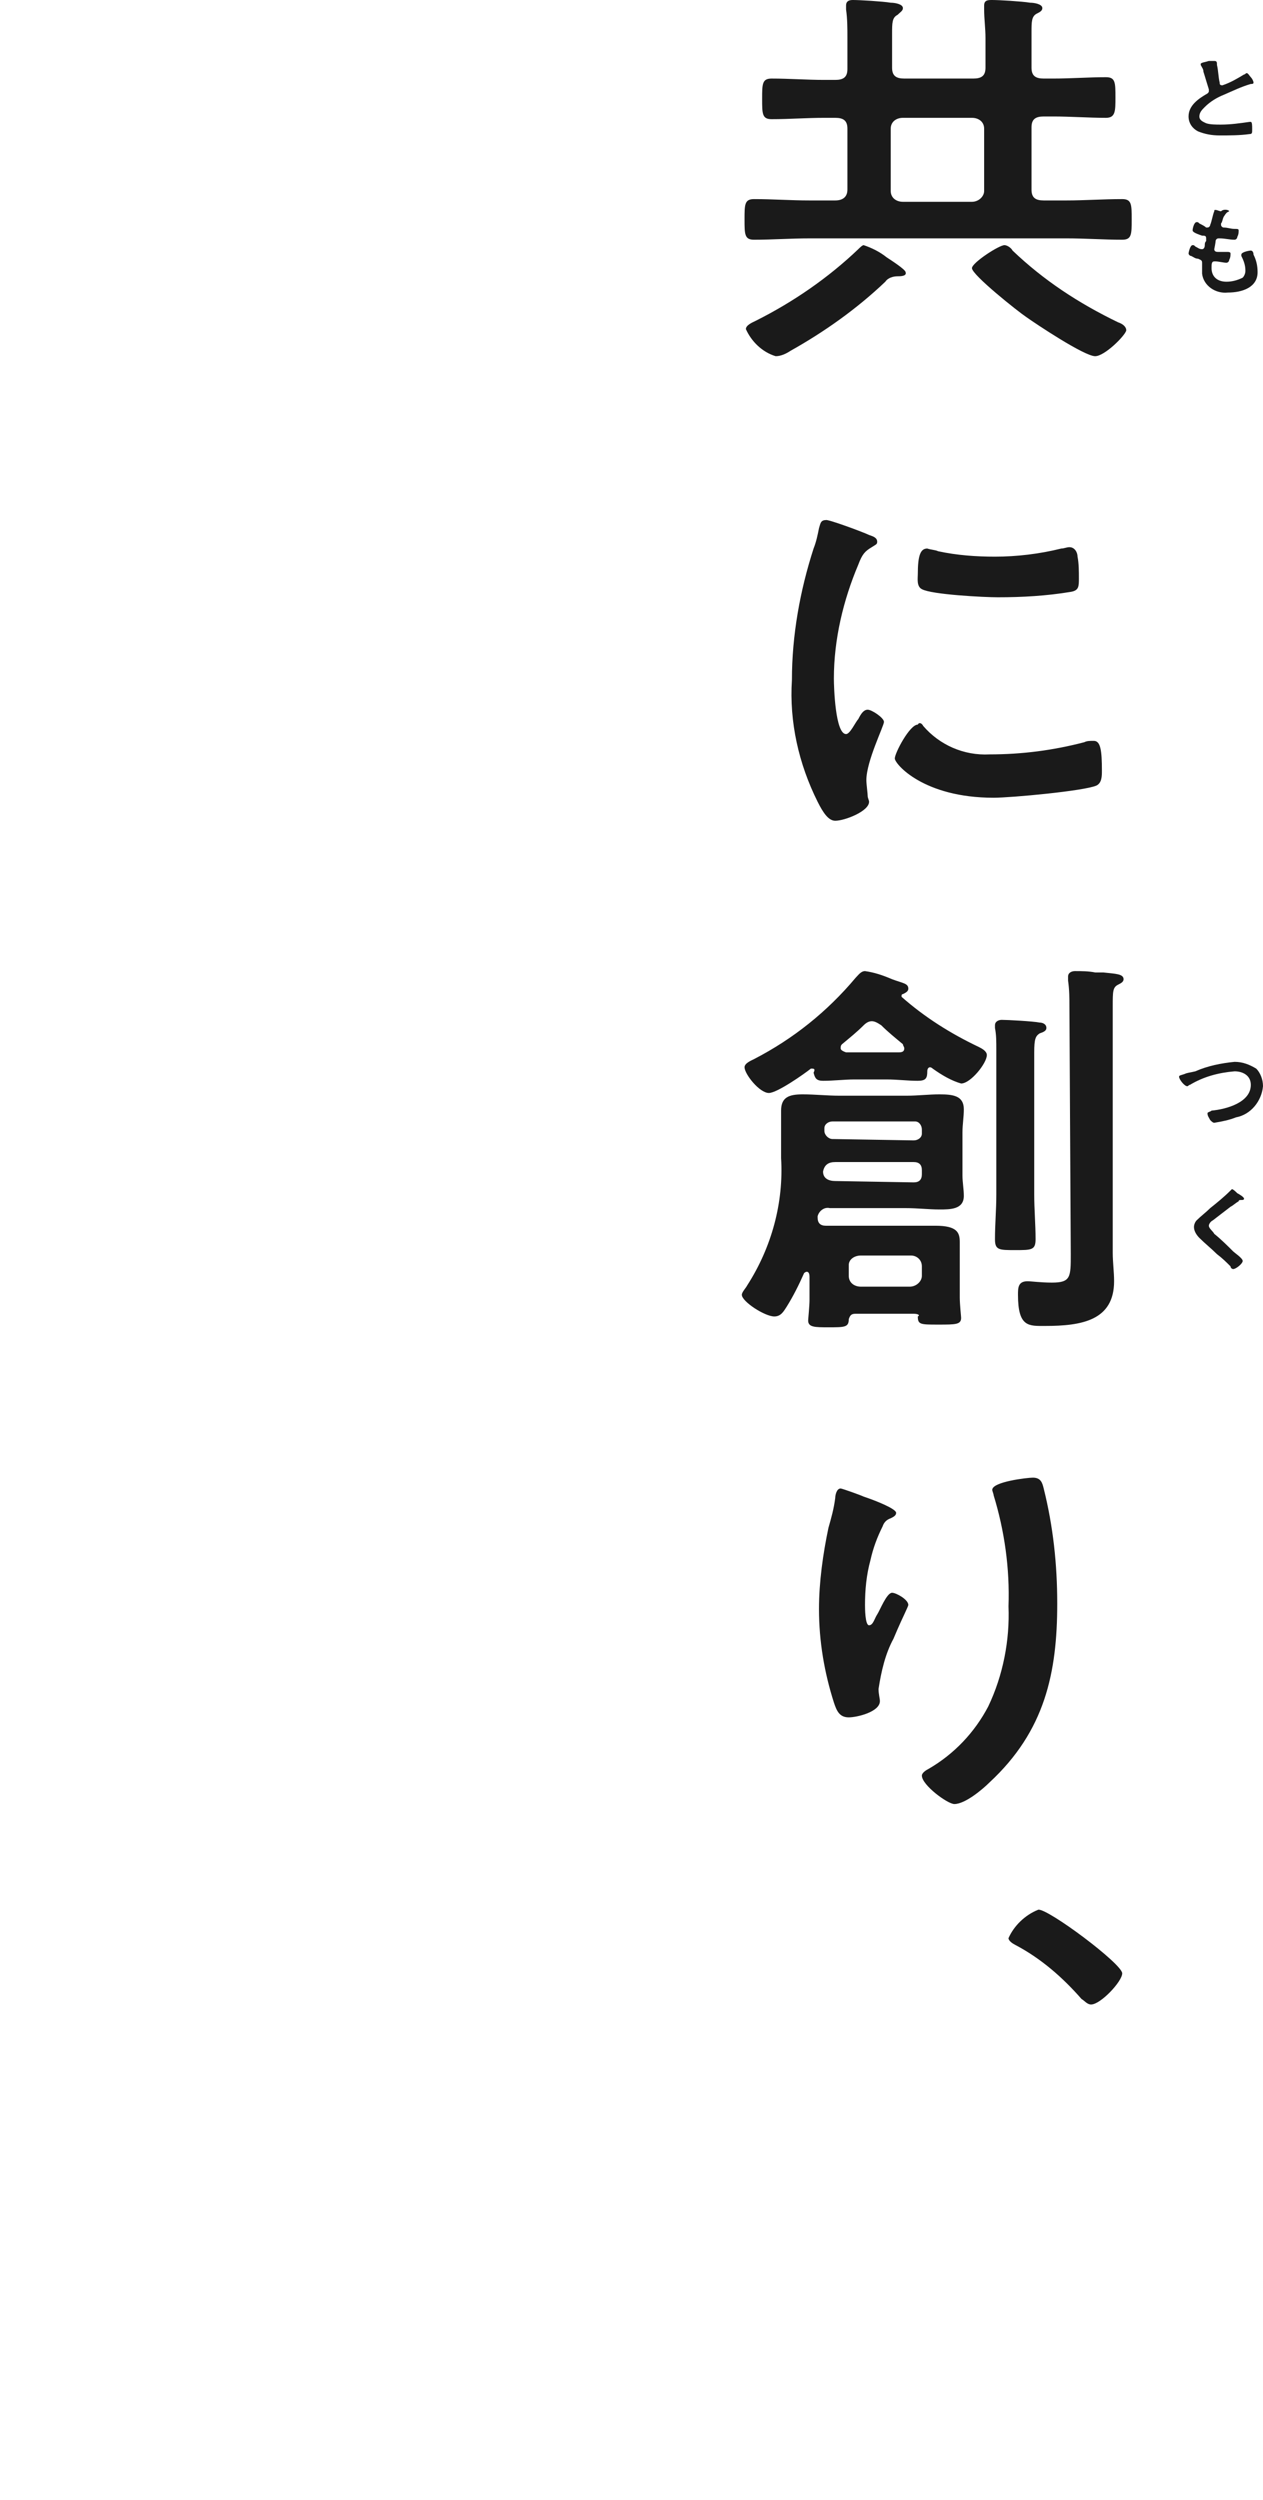 <?xml version="1.0" encoding="utf-8"?>
<!-- Generator: Adobe Illustrator 25.3.1, SVG Export Plug-In . SVG Version: 6.00 Build 0)  -->
<svg version="1.1" id="レイヤー_1" xmlns="http://www.w3.org/2000/svg" xmlns:xlink="http://www.w3.org/1999/xlink" x="0px"
	 y="0px" viewBox="0 0 93.3 184.6" style="enable-background:new 0 0 93.3 184.6;" xml:space="preserve">
<style type="text/css">
	.st0{fill:#1A1A1A;}
	.st1{fill:none;}
</style>
<g id="レイヤー_2_1_">
	<g id="text_texture">
		<path class="st0" d="M62.6,9.5c0-0.6-0.3-0.8-0.9-0.8h-0.8c-1.3,0-2.6,0.1-3.9,0.1c-0.7,0-0.7-0.4-0.7-1.5c0-1.1,0-1.5,0.7-1.5
			c1.3,0,2.6,0.1,3.9,0.1h0.8c0.6,0,0.9-0.2,0.9-0.8V2.8c0-0.7,0-1.4-0.1-2.1V0.4C62.5,0.1,62.7,0,63,0c0.5,0,2.2,0.1,2.8,0.2
			c0.3,0,0.9,0.1,0.9,0.4c0,0.2-0.2,0.3-0.4,0.5c-0.4,0.2-0.4,0.6-0.4,1.4V5c0,0.6,0.3,0.8,0.9,0.8h5.1c0.6,0,0.9-0.2,0.9-0.8V2.8
			c0-0.7-0.1-1.4-0.1-2.1c0-0.1,0-0.2,0-0.3c0-0.4,0.3-0.4,0.6-0.4c0.5,0,2.2,0.1,2.8,0.2c0.3,0,0.9,0.1,0.9,0.4
			c0,0.2-0.2,0.3-0.4,0.4c-0.4,0.2-0.4,0.6-0.4,1.4V5c0,0.6,0.3,0.8,0.9,0.8h0.7c1.3,0,2.6-0.1,3.9-0.1c0.7,0,0.7,0.4,0.7,1.5
			c0,1,0,1.5-0.7,1.5c-1.3,0-2.6-0.1-3.9-0.1h-0.7c-0.6,0-0.9,0.2-0.9,0.8v4.6c0,0.6,0.3,0.8,0.9,0.8h1.7c1.3,0,2.7-0.1,4.1-0.1
			c0.7,0,0.7,0.4,0.7,1.5s0,1.5-0.7,1.5c-1.4,0-2.7-0.1-4.1-0.1H59.8c-1.4,0-2.7,0.1-4.1,0.1c-0.7,0-0.7-0.4-0.7-1.5s0-1.5,0.7-1.5
			c1.4,0,2.7,0.1,4.1,0.1h1.9c0.6,0,0.9-0.3,0.9-0.8V9.5z M66.3,20.4c-0.3,0-0.7,0.1-0.9,0.4c-2.1,2-4.5,3.7-7,5.1
			c-0.3,0.2-0.7,0.4-1.1,0.4c-1-0.3-1.8-1.1-2.2-2c0-0.3,0.5-0.5,0.7-0.6c2.8-1.4,5.4-3.2,7.6-5.3c0.1-0.1,0.3-0.3,0.4-0.3
			c0.6,0.2,1.2,0.5,1.7,0.9c0.3,0.2,1.4,0.9,1.4,1.1C67,20.4,66.5,20.4,66.3,20.4z M65.8,14.1c0,0.5,0.4,0.8,0.9,0.8c0,0,0,0,0,0
			h5.1c0.5,0,0.9-0.4,0.9-0.8V9.5c0-0.5-0.4-0.8-0.9-0.8h-5.1c-0.5,0-0.9,0.3-0.9,0.8c0,0,0,0,0,0V14.1z M80.9,26.3
			c-0.8,0-4.4-2.4-5.1-2.9c-0.6-0.4-4-3.1-4-3.6c0-0.4,2-1.7,2.4-1.7c0.2,0,0.5,0.2,0.6,0.4c2.3,2.2,4.9,3.9,7.8,5.3
			c0.3,0.1,0.6,0.3,0.6,0.6C83.1,24.8,81.6,26.3,80.9,26.3L80.9,26.3z"/>
		<path class="st0" d="M64.2,39.5c0.3,0.1,0.6,0.2,0.6,0.5c0,0.2-0.1,0.2-0.4,0.4c-0.5,0.3-0.7,0.5-1,1.3c-1.1,2.6-1.8,5.5-1.8,8.4
			c0,0.6,0.1,4.1,0.9,4.1c0.3,0,0.7-0.9,0.9-1.1c0.2-0.4,0.4-0.7,0.7-0.7c0.3,0,1.2,0.6,1.2,0.9c0,0.3-1.3,2.9-1.3,4.3
			c0,0.3,0.1,1,0.1,1.2c0,0.1,0.1,0.3,0.1,0.4c0,0.7-1.8,1.4-2.5,1.4c-0.5,0-0.9-0.6-1.3-1.4c-1.4-2.8-2.1-5.9-1.9-9
			c0-3.3,0.6-6.6,1.6-9.7c0.2-0.5,0.3-1,0.4-1.5c0.1-0.3,0.1-0.6,0.5-0.6C61.1,38.3,63.8,39.3,64.2,39.5z M68.2,53.6
			c1.2,1.4,3,2.2,4.9,2.1c2.4,0,4.7-0.3,7-0.9c0.2-0.1,0.4-0.1,0.7-0.1c0.5,0,0.6,0.7,0.6,2.2c0,0.4,0,0.9-0.4,1.1
			c-0.9,0.4-6.3,0.9-7.6,0.9c-5.2,0-7.3-2.5-7.3-2.9c0-0.4,1.1-2.5,1.7-2.5C67.9,53.3,68.1,53.4,68.2,53.6z M69.3,40.7
			c1.4,0.3,2.8,0.4,4.2,0.4c1.6,0,3.3-0.2,4.9-0.6c0.2,0,0.4-0.1,0.6-0.1c0.4,0,0.6,0.4,0.6,0.7c0.1,0.5,0.1,1.1,0.1,1.6
			c0,0.6,0,0.9-0.6,1c-1.8,0.3-3.6,0.4-5.4,0.4c-1,0-4.9-0.2-5.6-0.6c-0.4-0.2-0.3-0.8-0.3-1.1c0-1.4,0.2-1.9,0.7-1.9
			C68.8,40.6,69.1,40.6,69.3,40.7z"/>
		<path class="st0" d="M67.5,97h-4.3c-0.3,0-0.4,0.1-0.5,0.4c0,0.6-0.3,0.6-1.5,0.6c-1,0-1.5,0-1.5-0.5c0-0.1,0.1-1.1,0.1-1.5v-1.7
			c0-0.1,0-0.4-0.2-0.4c-0.1,0-0.2,0.1-0.2,0.1c-0.4,0.9-0.8,1.7-1.3,2.5c-0.2,0.3-0.4,0.7-0.9,0.7c-0.7,0-2.4-1.1-2.4-1.6
			c0-0.2,0.3-0.5,0.4-0.7c1.8-2.8,2.7-6.1,2.5-9.4v-1.9c0-0.6,0-1.1,0-1.6c0-1,0.6-1.2,1.6-1.2c0.9,0,1.8,0.1,2.7,0.1H67
			c0.8,0,1.6-0.1,2.4-0.1c1,0,1.8,0.1,1.8,1.1c0,0.6-0.1,1.1-0.1,1.7v3.2c0,0.5,0.1,1,0.1,1.5c0,1-1,1-1.8,1s-1.6-0.1-2.5-0.1h-5.6
			c-0.4-0.1-0.8,0.2-0.9,0.6c0,0,0,0,0,0v0.1c0,0.4,0.2,0.6,0.6,0.6h0.5c0.7,0,1.3,0,2,0h3.6c0.7,0,1.3,0,2,0c1.6,0,1.8,0.5,1.8,1.2
			c0,0.3,0,0.7,0,1.1v3c0,0.5,0.1,1.4,0.1,1.5c0,0.5-0.4,0.5-1.7,0.5s-1.5,0-1.5-0.6C68,97.1,67.8,97,67.5,97z M60,78.9
			c0,0-0.1,0-0.1,0c-0.5,0.4-2.5,1.8-3.1,1.8c-0.7,0-1.8-1.4-1.8-1.9c0-0.3,0.5-0.5,0.7-0.6c2.9-1.5,5.4-3.5,7.5-6
			c0.2-0.2,0.4-0.5,0.7-0.5c0.7,0.1,1.3,0.3,2,0.6c0.8,0.3,1.2,0.3,1.2,0.7c0,0.2-0.2,0.3-0.4,0.4c-0.1,0-0.1,0.1-0.1,0.1
			c0,0,0,0.1,0,0.1c1.7,1.5,3.6,2.7,5.7,3.7c0.2,0.1,0.6,0.3,0.6,0.6c0,0.6-1.2,2.1-1.9,2.1c-0.7-0.2-1.4-0.6-2.1-1.1
			c0,0-0.1-0.1-0.2-0.1c-0.1,0-0.2,0.1-0.2,0.3c0,0.5-0.1,0.7-0.7,0.7c-0.8,0-1.5-0.1-2.3-0.1h-2.4c-0.7,0-1.5,0.1-2.3,0.1
			c-0.5,0-0.6-0.2-0.7-0.6C60.2,79,60.2,78.9,60,78.9z M67.5,84.2c0.3,0,0.6-0.2,0.6-0.5c0,0,0-0.1,0-0.1v-0.2
			c0-0.3-0.2-0.6-0.5-0.6c0,0,0,0-0.1,0h-6c-0.3,0-0.6,0.2-0.6,0.5c0,0,0,0,0,0v0.2c0,0.3,0.3,0.6,0.6,0.6c0,0,0,0,0.1,0L67.5,84.2z
			 M67.5,87.3c0.4,0,0.6-0.2,0.6-0.6v-0.3c0-0.4-0.2-0.6-0.6-0.6h-5.8c-0.5,0-0.8,0.2-0.9,0.7c0,0.5,0.4,0.7,0.9,0.7L67.5,87.3z
			 M64.4,75.4c-0.2,0-0.4,0.1-0.6,0.3c-0.5,0.5-1,0.9-1.6,1.4c-0.1,0.1-0.1,0.2-0.1,0.3c0,0.1,0.1,0.2,0.4,0.3c0.2,0,0.4,0,0.7,0
			h3.2c0.3,0,0.4-0.1,0.4-0.3c0-0.1-0.1-0.2-0.1-0.3c-0.6-0.5-1.1-0.9-1.6-1.4C64.8,75.5,64.6,75.4,64.4,75.4L64.4,75.4z M67.2,95
			c0.5,0,0.9-0.4,0.9-0.8v-0.7c0-0.5-0.4-0.8-0.8-0.8c0,0,0,0-0.1,0h-3.6c-0.5,0-0.9,0.3-0.9,0.7c0,0,0,0,0,0.1v0.7
			c0,0.5,0.4,0.8,0.9,0.8L67.2,95z M73.6,77.5c0-0.6,0-1.1-0.1-1.6c0-0.1,0-0.2,0-0.2c0-0.3,0.3-0.4,0.5-0.4c0.4,0,2.3,0.1,2.8,0.2
			c0.2,0,0.5,0.1,0.5,0.4c0,0.2-0.2,0.3-0.5,0.4c-0.3,0.2-0.4,0.4-0.4,1.4v10.5c0,1.1,0.1,2.2,0.1,3.3c0,0.8-0.3,0.8-1.5,0.8
			s-1.5,0-1.5-0.8c0-1.1,0.1-2.2,0.1-3.3L73.6,77.5z M79,74.3c0-0.6,0-1.2-0.1-1.9c0-0.1,0-0.2,0-0.3c0-0.3,0.3-0.4,0.5-0.4
			c0.5,0,1,0,1.5,0.1c0.2,0,0.4,0,0.6,0c0.9,0.1,1.5,0.1,1.5,0.5c0,0.2-0.2,0.3-0.4,0.4c-0.4,0.2-0.4,0.5-0.4,1.6v18.2
			c0,0.7,0.1,1.4,0.1,2.1c0,2.9-2.4,3.3-5.1,3.3c-1.2,0-2,0.1-2-2.3c0-0.5,0-1,0.7-1c0.3,0,1,0.1,1.8,0.1c1.4,0,1.4-0.4,1.4-2.1
			L79,74.3z"/>
		<path class="st0" d="M66.2,111.7c0,0.2-0.2,0.3-0.4,0.4c-0.3,0.1-0.5,0.3-0.6,0.6c-0.4,0.8-0.7,1.6-0.9,2.5
			c-0.3,1.1-0.4,2.2-0.4,3.3c0,0.2,0,1.5,0.3,1.5c0.3,0,0.4-0.5,0.6-0.8c0.2-0.3,0.7-1.6,1.1-1.6c0.3,0,1.2,0.5,1.2,0.9
			c0,0.1-0.5,1.1-0.8,1.8L66,121c-0.6,1.1-0.9,2.4-1.1,3.7c0,0.4,0.1,0.7,0.1,0.9c0,0.8-1.7,1.2-2.3,1.2c-0.7,0-0.9-0.5-1.1-1.1
			c-0.7-2.2-1.1-4.5-1.1-6.9c0-2,0.3-4.1,0.7-6c0.2-0.7,0.4-1.4,0.5-2.2c0-0.2,0.1-0.7,0.4-0.7c0.1,0,1.5,0.5,1.7,0.6
			C64.7,110.8,66.2,111.4,66.2,111.7z M76.3,109.1c0.6,0,0.7,0.4,0.8,0.8c0.7,2.8,1,5.6,1,8.5c0,5.1-0.9,9.4-5,13.2
			c-0.5,0.5-1.8,1.6-2.6,1.6c-0.5,0-2.4-1.4-2.4-2.1c0-0.2,0.3-0.4,0.5-0.5c1.9-1.1,3.4-2.7,4.4-4.6c1.1-2.3,1.6-4.9,1.5-7.4
			c0.1-2.8-0.3-5.6-1.1-8.2c0-0.1-0.1-0.3-0.1-0.4C73.3,109.4,75.9,109.1,76.3,109.1z"/>
		<path class="st0" d="M82.9,145.7c0,0.6-1.6,2.3-2.3,2.3c-0.3,0-0.5-0.3-0.7-0.4c-1.4-1.6-3-3-4.9-4c-0.2-0.1-0.5-0.3-0.5-0.5
			c0.4-0.9,1.2-1.7,2.2-2.1C77.4,140.9,82.9,145,82.9,145.7z"/>
		<path class="st1" d="M7.6,45.4c0-0.6-0.3-0.8-0.9-0.8H5.9c-1.3,0-2.6,0.1-3.9,0.1c-0.7,0-0.7-0.4-0.7-1.5c0-1.1,0-1.5,0.7-1.5
			c1.3,0,2.6,0.1,3.9,0.1h0.8c0.6,0,0.9-0.2,0.9-0.8v-2.2c0-0.7,0-1.4-0.1-2.1v-0.3c0-0.4,0.2-0.4,0.5-0.4c0.5,0,2.2,0.1,2.8,0.2
			c0.3,0,0.9,0.1,0.9,0.4c0,0.2-0.2,0.3-0.4,0.5c-0.4,0.2-0.4,0.6-0.4,1.4V41c0,0.6,0.3,0.8,0.9,0.8h5.1c0.6,0,0.9-0.2,0.9-0.8v-2.3
			c0-0.7-0.1-1.4-0.1-2.1c0-0.1,0-0.2,0-0.3c0-0.4,0.3-0.4,0.6-0.4c0.5,0,2.2,0.1,2.8,0.2c0.3,0,0.9,0.1,0.9,0.4
			c0,0.2-0.2,0.3-0.4,0.4c-0.4,0.2-0.4,0.6-0.4,1.4V41c0,0.6,0.3,0.8,0.9,0.8h0.7c1.3,0,2.6-0.1,3.9-0.1c0.7,0,0.7,0.4,0.7,1.5
			c0,1,0,1.5-0.7,1.5c-1.3,0-2.6-0.1-3.9-0.1h-0.7c-0.6,0-0.9,0.2-0.9,0.8V50c0,0.6,0.3,0.8,0.9,0.8h1.7c1.3,0,2.7-0.1,4.1-0.1
			c0.7,0,0.7,0.4,0.7,1.5s0,1.5-0.7,1.5c-1.4,0-2.7-0.1-4.1-0.1H4.8c-1.4,0-2.7,0.1-4.1,0.1C0,53.7,0,53.2,0,52.2s0-1.5,0.7-1.5
			c1.4,0,2.7,0.1,4.1,0.1h1.9c0.6,0,0.9-0.3,0.9-0.8L7.6,45.4z M11.3,56.3c-0.3,0-0.7,0.1-0.9,0.4c-2.1,2-4.5,3.7-7,5.1
			C3,62,2.6,62.2,2.2,62.2c-1-0.3-1.8-1.1-2.2-2c0-0.3,0.5-0.5,0.7-0.6c2.8-1.4,5.4-3.2,7.6-5.3C8.5,54.2,8.7,54,8.8,54
			c0.6,0.2,1.2,0.5,1.7,0.9C10.8,55,12,55.7,12,56C12,56.3,11.5,56.3,11.3,56.3L11.3,56.3z M10.8,50c0,0.5,0.4,0.8,0.9,0.8
			c0,0,0,0,0,0h5.1c0.5,0,0.9-0.4,0.9-0.8v-4.6c0-0.5-0.4-0.8-0.9-0.8h-5.1c-0.5,0-0.9,0.3-0.9,0.8c0,0,0,0,0,0L10.8,50z M25.9,62.2
			c-0.8,0-4.4-2.4-5.1-2.9c-0.6-0.4-4-3.1-4-3.6c0-0.4,2-1.7,2.4-1.7c0.2,0,0.5,0.2,0.6,0.4c2.3,2.2,4.9,3.9,7.8,5.3
			c0.3,0.1,0.6,0.3,0.6,0.6C28.1,60.7,26.6,62.2,25.9,62.2L25.9,62.2z"/>
		<path class="st1" d="M9.2,75.4c0.3,0.1,0.6,0.2,0.6,0.5c0,0.2-0.1,0.2-0.4,0.4c-0.5,0.3-0.7,0.5-1,1.3c-1.1,2.6-1.8,5.5-1.8,8.4
			c0,0.6,0.1,4.1,0.9,4.1c0.3,0,0.7-0.9,0.9-1.1c0.2-0.4,0.4-0.7,0.7-0.7c0.3,0,1.2,0.6,1.2,0.9c0,0.3-1.3,2.9-1.3,4.3
			c0,0.3,0.1,1,0.1,1.2c0,0.1,0.1,0.3,0.1,0.4c0,0.7-1.8,1.4-2.5,1.4c-0.5,0-0.9-0.6-1.3-1.4c-1.4-2.8-2.1-5.9-1.9-9
			c0-3.3,0.6-6.6,1.6-9.7c0.2-0.5,0.3-1,0.4-1.5c0.1-0.3,0.1-0.6,0.5-0.6C6.1,74.2,8.8,75.2,9.2,75.4z M13.2,89.5
			c1.2,1.4,3,2.2,4.9,2.1c2.4,0,4.7-0.3,7-0.9c0.2-0.1,0.4-0.1,0.7-0.1c0.5,0,0.6,0.7,0.6,2.2c0,0.4,0,0.9-0.4,1.1
			c-0.9,0.4-6.3,0.9-7.6,0.9c-5.2,0-7.3-2.5-7.3-2.9c0-0.4,1.1-2.5,1.7-2.5C12.9,89.3,13.1,89.3,13.2,89.5z M14.3,76.6
			c1.4,0.3,2.8,0.4,4.2,0.4c1.6,0,3.3-0.2,4.9-0.6c0.2,0,0.4-0.1,0.6-0.1c0.4,0,0.6,0.4,0.6,0.7c0.1,0.5,0.1,1.1,0.1,1.6
			c0,0.6,0,0.9-0.6,1c-1.8,0.3-3.6,0.4-5.4,0.4c-1,0-4.9-0.2-5.6-0.6c-0.4-0.2-0.3-0.8-0.3-1.1c0-1.4,0.2-1.9,0.7-1.9
			C13.8,76.5,14.1,76.6,14.3,76.6z"/>
		<path class="st1" d="M11,112.4c0,0,0,0.1,0.2,0.1h4.5c0.5,0.1,1.1-0.1,1.3-0.6c1-1.3,1.8-2.6,2.5-4.1c0.1-0.2,0.2-0.4,0.4-0.4
			c0.2,0,1.3,0.4,1.6,0.5c0.7,0.2,1.9,0.6,1.9,1c0,0.4-0.4,0.4-0.5,0.4c-0.2,0-0.5,0.1-0.7,0.2c-0.3,0.2-1.1,1.5-1.7,2.3
			c-0.1,0.1-0.1,0.2-0.1,0.3c0,0.3,0.3,0.3,0.5,0.4h2.8c1.3,0,2.6-0.1,3.9-0.1c0.7,0,0.7,0.3,0.7,1.3c0,1,0,1.3-0.7,1.3
			c-1.3,0-2.6-0.1-3.9-0.1H4.9c-1.3,0-2.6,0.1-3.9,0.1c-0.7,0-0.7-0.4-0.7-1.3c0-1,0-1.3,0.7-1.3c1.3,0,2.6,0.1,3.9,0.1h2.8
			c0.3,0,0.5-0.1,0.5-0.4c0-0.1,0-0.2-0.1-0.3c-0.6-0.9-1.2-1.7-1.9-2.6C6.1,109.2,6,109,6,108.8c0-0.6,2-1.2,2.5-1.2
			c0.4,0,0.7,0.3,1.6,1.6c0.6,0.8,1.1,1.7,1.6,2.6c0,0.2-0.3,0.4-0.4,0.5C11.1,112.3,11,112.3,11,112.4z M6.3,127.9
			c-0.6,0-0.9,0.2-0.9,0.8v1.6c0,1,0.1,1.9,0.1,2.9c0,0.7-0.3,0.8-1.6,0.8c-1.3,0-1.6,0-1.6-0.7c0-1,0.1-1.9,0.1-2.9v-10
			c0-0.7-0.1-1.4-0.1-2.1c0-0.9,0.5-1.2,1.5-1.2c0.7,0,1.4,0.1,2.1,0.1h3.7c0.7,0,1.4-0.1,2.1-0.1c1,0,1.5,0.2,1.5,1.2
			c0,0.7,0,1.4,0,2.1v9.2c0,0.5,0,1,0,1.5c0,0.9-0.1,1.8-1,2.2c-1,0.4-2.1,0.6-3.2,0.6c-1.2,0-1.9,0-1.9-2.1c0-0.5,0.1-0.8,0.5-0.8
			c0.5,0,1,0,1.5,0c1.1,0,1.1-0.5,1.1-1.2v-1.2c0-0.6-0.3-0.8-0.9-0.8L6.3,127.9z M9.5,121.5c0.5-0.1,0.9-0.3,0.9-0.8v-0.3
			c0-0.5-0.3-0.8-0.9-0.8H6.3c-0.5,0-0.9,0.4-0.9,0.8v0.3c0,0.5,0.4,0.8,0.9,0.8H9.5z M6.3,123.7c-0.5,0-0.9,0.3-0.9,0.7
			c0,0,0,0,0,0.1v0.4c0,0.5,0.4,0.8,0.9,0.8h3.2c0.5-0.1,0.9-0.3,0.9-0.8v-0.4c0-0.4-0.3-0.8-0.7-0.8c0,0-0.1,0-0.1,0H6.3z
			 M16.8,119.9c0-0.7-0.1-1.4-0.1-2c0-0.1,0-0.1,0-0.2c0-0.3,0.3-0.3,0.5-0.3c0.4,0,2.2,0.1,2.7,0.1c0.3,0,0.7,0,0.7,0.3
			c0,0.2-0.3,0.3-0.4,0.4c-0.3,0.2-0.4,0.4-0.4,1.4v5.6c0,1.1,0.1,2.1,0.1,3.2c0,0.7-0.3,0.8-1.5,0.8c-1.3,0-1.6,0-1.6-0.8
			c0-1.1,0.1-2.1,0.1-3.2L16.8,119.9z M23.2,118.7c0-0.6,0-1.2-0.1-1.8c0-0.1,0-0.2,0-0.2c0-0.4,0.4-0.4,0.6-0.4
			c0.4,0,2,0.1,2.6,0.1c0.3,0,0.8,0,0.8,0.4c0,0.2-0.2,0.3-0.4,0.4c-0.3,0.2-0.4,0.5-0.4,1.5V129c0,0.5,0.1,1.1,0.1,1.7
			c0.1,0.9-0.3,1.8-1,2.4c-1.4,0.6-2.8,0.9-4.3,0.9c-0.4,0-1,0-1.2-0.3c-0.3-0.5-0.5-1.1-0.5-1.8c0-0.5,0.1-1,0.7-1
			c0.2,0,1.1,0.1,1.7,0.1c1.5,0,1.5-0.3,1.5-1.9V118.7z"/>
		<path class="st1" d="M16.8,153.5c2.8,3.3,6.3,5.9,10.1,7.9c0.3,0.1,0.6,0.3,0.6,0.6c0,0.6-1.5,2.8-2.4,2.8
			c-0.9-0.3-1.8-0.8-2.6-1.4c-3-2.1-5.7-4.6-8.2-7.3c-1-1.1-1.7-1.9-2.4-1.9c-0.6,0-1.6,0.8-2.5,1.5c-1.5,1.3-3.2,2.5-4.6,3.9
			c-0.2,0.2-0.5,0.5-0.8,0.5c-0.6,0-2.7-2.5-2.7-2.9c0-0.3,0.7-0.6,1-0.7c1.8-1,3.6-2.2,5.2-3.5c1.2-1,2.7-2.4,4.4-2.4
			C14.2,150.6,15.6,152.2,16.8,153.5z"/>
		<path class="st1" d="M28.1,180.6c-0.1,2.4-2.1,4.2-4.4,4.1c0,0,0,0,0,0c-2.3,0.2-4.2-1.5-4.4-3.7s1.5-4.2,3.7-4.4
			c0.2,0,0.5,0,0.7,0C26,176.4,28,178.2,28.1,180.6z M20.8,180.6c-0.1,1.6,1,3,2.6,3.1c1.6,0.1,3-1,3.1-2.6c0.1-1.6-1-3-2.6-3.1
			c-0.1,0-0.2,0-0.2,0C22.1,177.9,20.8,179.1,20.8,180.6L20.8,180.6z"/>
		<path class="st0" d="M89.3,4.5c0.1,0,0.3,0,0.4,0c0.2,0,0.2,0.1,0.2,0.3c0.1,0.4,0.1,0.9,0.2,1.3c0,0.1,0,0.2,0.2,0.2
			c0.6-0.2,1.1-0.5,1.6-0.8c0.1,0,0.1-0.1,0.2-0.1c0.1,0,0.2,0.2,0.3,0.3c0.1,0.1,0.2,0.3,0.2,0.4c0,0.1-0.1,0.1-0.2,0.1
			c-0.7,0.2-1.3,0.5-2,0.8c-0.5,0.2-1,0.5-1.4,0.9c-0.2,0.2-0.4,0.4-0.4,0.7c0,0.3,0.3,0.4,0.5,0.5c0.3,0.1,0.7,0.1,1.1,0.1
			c0.7,0,1.4-0.1,2.1-0.2c0,0,0,0,0.1,0c0.1,0,0.1,0.3,0.1,0.5v0.1c0,0.2,0,0.3-0.2,0.3c-0.7,0.1-1.5,0.1-2.2,0.1
			c-0.6,0-1.1-0.1-1.6-0.3c-0.4-0.2-0.7-0.6-0.7-1.1c0-0.8,0.7-1.3,1.4-1.7c0.1-0.1,0.1-0.1,0.1-0.2c0,0,0-0.1,0-0.1
			c-0.1-0.3-0.3-1-0.4-1.3c0-0.2-0.1-0.3-0.2-0.5c0,0,0-0.1,0-0.1C88.8,4.6,89,4.6,89.3,4.5z"/>
		<path class="st0" d="M90.8,15.6C90.8,15.6,90.8,15.7,90.8,15.6c-0.2,0.1-0.2,0.1-0.4,0.4c-0.1,0.2-0.1,0.4-0.2,0.5
			c0,0,0,0.1,0,0.1c0,0.1,0.1,0.2,0.2,0.2c0.3,0,0.5,0.1,0.8,0.1c0.2,0,0.3,0,0.3,0.1c0,0.2,0,0.3-0.1,0.5c0,0.1-0.1,0.2-0.2,0.2
			c-0.4,0-0.7-0.1-1.1-0.1c0,0,0,0-0.1,0c-0.1,0-0.2,0.1-0.2,0.2c0,0.1-0.1,0.6-0.1,0.6c0,0.2,0.2,0.2,0.3,0.2c0.2,0,0.5,0,0.7,0
			c0.2,0,0.2,0.1,0.2,0.1c0,0.2,0,0.3-0.1,0.5c0,0.1-0.1,0.2-0.2,0.2c-0.2,0-0.6-0.1-0.8-0.1c0,0-0.1,0-0.1,0
			c-0.2,0-0.2,0.2-0.2,0.5c0,0.6,0.4,1,1.1,1c0.4,0,0.8-0.1,1.2-0.3c0.1-0.1,0.2-0.3,0.2-0.5c0-0.4-0.1-0.7-0.3-1.1c0,0,0-0.1,0-0.1
			c0-0.2,0.6-0.3,0.7-0.3c0.1,0,0.2,0.1,0.2,0.3c0.2,0.4,0.3,0.8,0.3,1.3c0,1.1-1.1,1.5-2.2,1.5c-0.9,0.1-1.8-0.5-1.9-1.4
			c0-0.1,0-0.2,0-0.3c0-0.2,0-0.5,0-0.5c0-0.2-0.1-0.2-0.3-0.3c-0.2,0-0.3-0.1-0.5-0.2c-0.1,0-0.2-0.1-0.2-0.2c0,0,0.1-0.6,0.3-0.6
			c0.1,0,0.1,0,0.2,0.1c0.2,0.1,0.3,0.2,0.5,0.2c0.1,0,0.2-0.1,0.2-0.3c0-0.1,0-0.2,0.1-0.3c0-0.1,0-0.1,0-0.2
			c0-0.2-0.1-0.2-0.3-0.2c-0.6-0.2-0.7-0.3-0.7-0.4s0.1-0.6,0.3-0.6c0.1,0,0.1,0,0.2,0.1c0.2,0.1,0.4,0.2,0.5,0.3c0,0,0.1,0,0.1,0
			c0.1,0,0.2-0.1,0.2-0.2c0.1-0.2,0.2-0.8,0.3-1c0-0.1,0-0.1,0.1-0.1c0.1,0,0.3,0.1,0.4,0.1C90.4,15.4,90.8,15.5,90.8,15.6z"/>
		<path class="st0" d="M88.3,79.1c0.9-0.4,1.9-0.6,2.9-0.7c0.6,0,1.1,0.2,1.6,0.5c0.3,0.3,0.5,0.8,0.5,1.3c-0.1,1.1-0.9,2.1-2,2.3
			c-0.5,0.2-1,0.3-1.6,0.4c-0.1,0-0.2-0.1-0.3-0.2c-0.1-0.2-0.2-0.3-0.2-0.5c0-0.1,0.2-0.1,0.3-0.2c1.1-0.1,2.9-0.6,2.9-1.9
			c0-0.7-0.6-1-1.2-1c-1.2,0.1-2.3,0.4-3.3,1c-0.1,0-0.1,0.1-0.2,0.1c-0.2,0-0.6-0.5-0.6-0.7c0-0.1,0.1-0.1,0.4-0.2
			C87.7,79.2,87.9,79.2,88.3,79.1z"/>
		<path class="st0" d="M91.9,88.5c0,0.1-0.1,0.1-0.2,0.1c-0.1,0-0.2,0-0.2,0.1c-0.2,0.1-0.4,0.3-0.6,0.4c-0.4,0.3-0.9,0.7-1.3,1
			c-0.2,0.1-0.3,0.3-0.3,0.4c0,0.2,0.3,0.4,0.4,0.6c0.5,0.4,1,0.9,1.4,1.3c0.1,0.1,0.7,0.5,0.7,0.7c0,0.2-0.5,0.6-0.7,0.6
			c-0.1,0-0.2-0.1-0.2-0.2c-0.3-0.3-0.6-0.6-1-0.9c-0.4-0.4-0.9-0.8-1.3-1.2c-0.2-0.2-0.4-0.5-0.4-0.8c0-0.2,0.1-0.4,0.2-0.5
			c0.3-0.3,0.7-0.6,1-0.9c0.5-0.4,1-0.8,1.5-1.3c0,0,0.1-0.1,0.1-0.1c0.1,0,0.3,0.2,0.4,0.3C91.6,88.2,91.9,88.4,91.9,88.5z"/>
		<path class="st1" d="M34.3,41.5c0.1,0,0.3,0,0.4,0c0.2,0,0.2,0.1,0.2,0.3c0.1,0.4,0.1,0.9,0.2,1.3c0,0.1,0,0.2,0.2,0.2
			c0.6-0.2,1.1-0.5,1.6-0.8c0.1,0,0.1-0.1,0.2-0.1c0.1,0,0.2,0.2,0.3,0.3c0.1,0.1,0.2,0.3,0.2,0.4c0,0.1-0.1,0.1-0.2,0.1
			c-0.7,0.2-1.3,0.5-2,0.8c-0.5,0.2-1,0.5-1.4,0.9c-0.2,0.2-0.4,0.4-0.4,0.7c0,0.3,0.3,0.4,0.5,0.5c0.3,0.1,0.7,0.1,1.1,0.1
			c0.7,0,1.4-0.1,2.1-0.2c0,0,0,0,0.1,0c0.1,0,0.1,0.3,0.1,0.5v0.1c0,0.2,0,0.3-0.2,0.3c-0.7,0.1-1.5,0.1-2.2,0.1
			c-0.6,0-1.1-0.1-1.6-0.3c-0.4-0.2-0.7-0.6-0.7-1.1c0-0.8,0.7-1.3,1.4-1.7c0.1-0.1,0.1-0.1,0.1-0.2c0,0,0-0.1,0-0.1
			c-0.1-0.3-0.3-1-0.4-1.3c0-0.2-0.1-0.3-0.2-0.5c0,0,0-0.1,0-0.1C33.8,41.6,34,41.6,34.3,41.5z"/>
		<path class="st1" d="M35.8,52.6C35.8,52.6,35.8,52.7,35.8,52.6c-0.2,0.1-0.2,0.1-0.4,0.4c-0.1,0.2-0.1,0.4-0.2,0.5
			c0,0,0,0.1,0,0.1c0,0.1,0.1,0.2,0.2,0.2c0.3,0,0.5,0.1,0.8,0.1c0.2,0,0.3,0,0.3,0.1c0,0.2,0,0.3-0.1,0.5c0,0.1-0.1,0.2-0.2,0.2
			c-0.4,0-0.7-0.1-1.1-0.1c0,0,0,0-0.1,0c-0.1,0-0.2,0.1-0.2,0.2c0,0.1-0.1,0.6-0.1,0.6c0,0.2,0.2,0.2,0.3,0.2c0.2,0,0.5,0,0.7,0
			c0.2,0,0.2,0.1,0.2,0.1c0,0.2,0,0.3-0.1,0.5c0,0.1-0.1,0.2-0.2,0.2c-0.2,0-0.6-0.1-0.8-0.1c0,0-0.1,0-0.1,0
			c-0.2,0-0.2,0.2-0.2,0.5c0,0.6,0.4,1,1.1,1c0.4,0,0.8-0.1,1.2-0.3c0.1-0.1,0.2-0.3,0.2-0.5c0-0.4-0.1-0.7-0.3-1.1c0,0,0-0.1,0-0.1
			c0-0.2,0.6-0.3,0.7-0.3c0.1,0,0.2,0.1,0.2,0.3c0.2,0.4,0.3,0.8,0.3,1.3c0,1.1-1.1,1.5-2.2,1.5c-0.9,0.1-1.8-0.5-1.9-1.4
			c0-0.1,0-0.2,0-0.3c0-0.2,0-0.5,0-0.5c0-0.2-0.1-0.2-0.3-0.3c-0.2,0-0.3-0.1-0.5-0.2c-0.1,0-0.2-0.1-0.2-0.2c0,0,0.1-0.6,0.3-0.6
			c0.1,0,0.1,0,0.2,0.1c0.2,0.1,0.3,0.2,0.5,0.2c0.1,0,0.2-0.1,0.2-0.3c0-0.1,0-0.2,0.1-0.3c0-0.1,0-0.1,0-0.2
			c0-0.2-0.1-0.2-0.3-0.2c-0.6-0.2-0.7-0.3-0.7-0.4s0.1-0.6,0.3-0.6c0.1,0,0.1,0,0.2,0.1c0.2,0.1,0.4,0.2,0.5,0.3c0,0,0.1,0,0.1,0
			c0.1,0,0.2-0.1,0.2-0.2c0.1-0.2,0.2-0.8,0.3-1c0-0.1,0-0.1,0.1-0.1c0.1,0,0.3,0.1,0.4,0.1C35.4,52.4,35.8,52.5,35.8,52.6z"/>
		<path class="st1" d="M35.7,114.5c0.2,0,0.3,0,0.3,0.1c0,0.1-0.1,0-0.2,0.6c0,0.1,0,0.2,0.2,0.2c0,0,0.3,0,0.4-0.1
			c0.3,0,0.6-0.1,0.9-0.2c0.1,0,0.2,0,0.3-0.1c0.2,0,0.2,0.5,0.2,0.6c0,0.1-0.1,0.2-0.2,0.2c-0.4,0.1-0.9,0.1-1.3,0.2
			c-0.2,0-0.4,0-0.4,0.2c0,0.1,0,0.3,0,0.4c0,0,0,0.1,0.1,0.1c0.3,0,0.7-0.1,1-0.2c0,0,0.1,0,0.2,0c0.1,0,0.1,0.2,0.1,0.4
			c0,0.2,0,0.3-0.2,0.3c-0.3,0.1-0.5,0.1-0.8,0.1c-0.3,0-0.5,0-0.5,0.2c0,0.8,0,0.7,0.4,0.8c0.3,0.1,1.3,0.5,1.3,0.8
			c0,0.2-0.3,0.5-0.5,0.5c-0.1,0-0.2-0.1-0.2-0.1c-0.3-0.2-0.5-0.3-0.8-0.4c-0.1,0-0.1,0.1-0.2,0.2c-0.2,0.6-0.8,0.8-1.4,0.8
			s-1.3-0.3-1.3-1c0-0.7,0.9-1,1.5-1c0.1,0,0.3,0,0.3,0c0.1,0,0.1-0.1,0.1-0.2c0-0.2,0-0.5-0.2-0.5c-0.2,0-0.6,0-1,0
			c-0.3,0-0.5,0-0.5-0.1c-0.1-0.2-0.1-0.3-0.1-0.5c0-0.1,0-0.2,0.1-0.2s0.5,0,0.8,0h0.4c0.3,0,0.4,0,0.4-0.2c0-0.2,0-0.5-0.2-0.5
			c-0.3,0-0.9,0-1.4,0h-0.2c-0.2,0-0.4,0-0.5-0.1c-0.1-0.2-0.1-0.4-0.1-0.5c0-0.1,0-0.2,0.1-0.2c0.2,0,0.8,0.1,1.2,0.1
			c0.7,0,0.9,0,0.9-0.2c0-0.1,0-0.6-0.1-0.7c0,0,0-0.1,0-0.1c0-0.1,0-0.1,0.1-0.1C35.2,114.4,35.6,114.5,35.7,114.5z M33.9,119.4
			c0,0.2,0.4,0.3,0.6,0.3c0.4,0,0.7-0.1,0.7-0.5c0-0.1-0.2-0.1-0.4-0.1C34.5,119,33.9,119,33.9,119.4L33.9,119.4z"/>
		<path class="st1" d="M36.5,129.9c0,0.1-0.1,0.4-0.1,0.5c0,0.2,0.1,0.2,0.3,0.2c0.4-0.1,0.8-0.2,1.2-0.4c0.1,0,0.1-0.1,0.2-0.1
			c0.1,0,0.1,0.4,0.1,0.5c0,0.1,0,0.4-0.1,0.4c-0.5,0.2-1,0.3-1.5,0.4c-0.5,0.1-0.9-0.3-1-0.8c0,0,0,0,0,0c0-0.2,0-0.4,0.1-0.6
			c0-0.2,0-0.3,0-0.5c0-0.1-0.1-0.2-0.2-0.3c0,0,0,0-0.1,0c-0.3,0-0.5,0.1-0.7,0.3c-0.5,0.5-1.1,1.1-1.5,1.7c0,0.1-0.1,0.2-0.2,0.2
			c-0.2,0-0.6-0.4-0.6-0.5c0-0.1,0.1-0.2,0.2-0.3c0.9-0.8,1.7-1.7,2.6-2.6c0.1-0.1,0.3-0.3,0.3-0.3c0,0,0-0.1-0.1-0.1
			c-0.1,0-0.4,0.1-0.5,0.1c-0.2,0-1.1,0.3-1.3,0.3c-0.1,0-0.1-0.1-0.2-0.2c0,0,0-0.1-0.1-0.1c-0.1-0.1-0.2-0.3-0.2-0.4
			c0-0.1,0.1-0.1,0.2-0.1c1-0.1,1.9-0.3,2.9-0.5c0.1,0,0.1,0,0.2-0.1c0.2,0,0.6,0.5,0.6,0.6c0,0.1-0.1,0.1-0.2,0.2
			c-0.4,0.3-0.8,0.6-1.1,1c0,0-0.1,0.1-0.1,0.1c0,0,0,0.1,0.1,0.1c0.1,0,0.1,0,0.2,0c0.4,0,0.7,0.3,0.7,0.7c0,0,0,0,0,0.1
			C36.6,129.6,36.6,129.7,36.5,129.9z M35.9,125.8c0.1,0,0.2,0.1,0.2,0.1c0,0-0.1,0.6-0.3,0.6c-0.1,0-0.5-0.1-0.8-0.3
			c-0.2-0.1-0.3-0.1-0.3-0.1c-0.3-0.1-0.5-0.1-0.5-0.2c0-0.1,0.1-0.3,0.1-0.4c0.1-0.2,0.1-0.2,0.2-0.2
			C34.5,125.3,35.7,125.7,35.9,125.8z"/>
		<rect class="st1" width="93.3" height="184.6"/>
	</g>
</g>
</svg>
